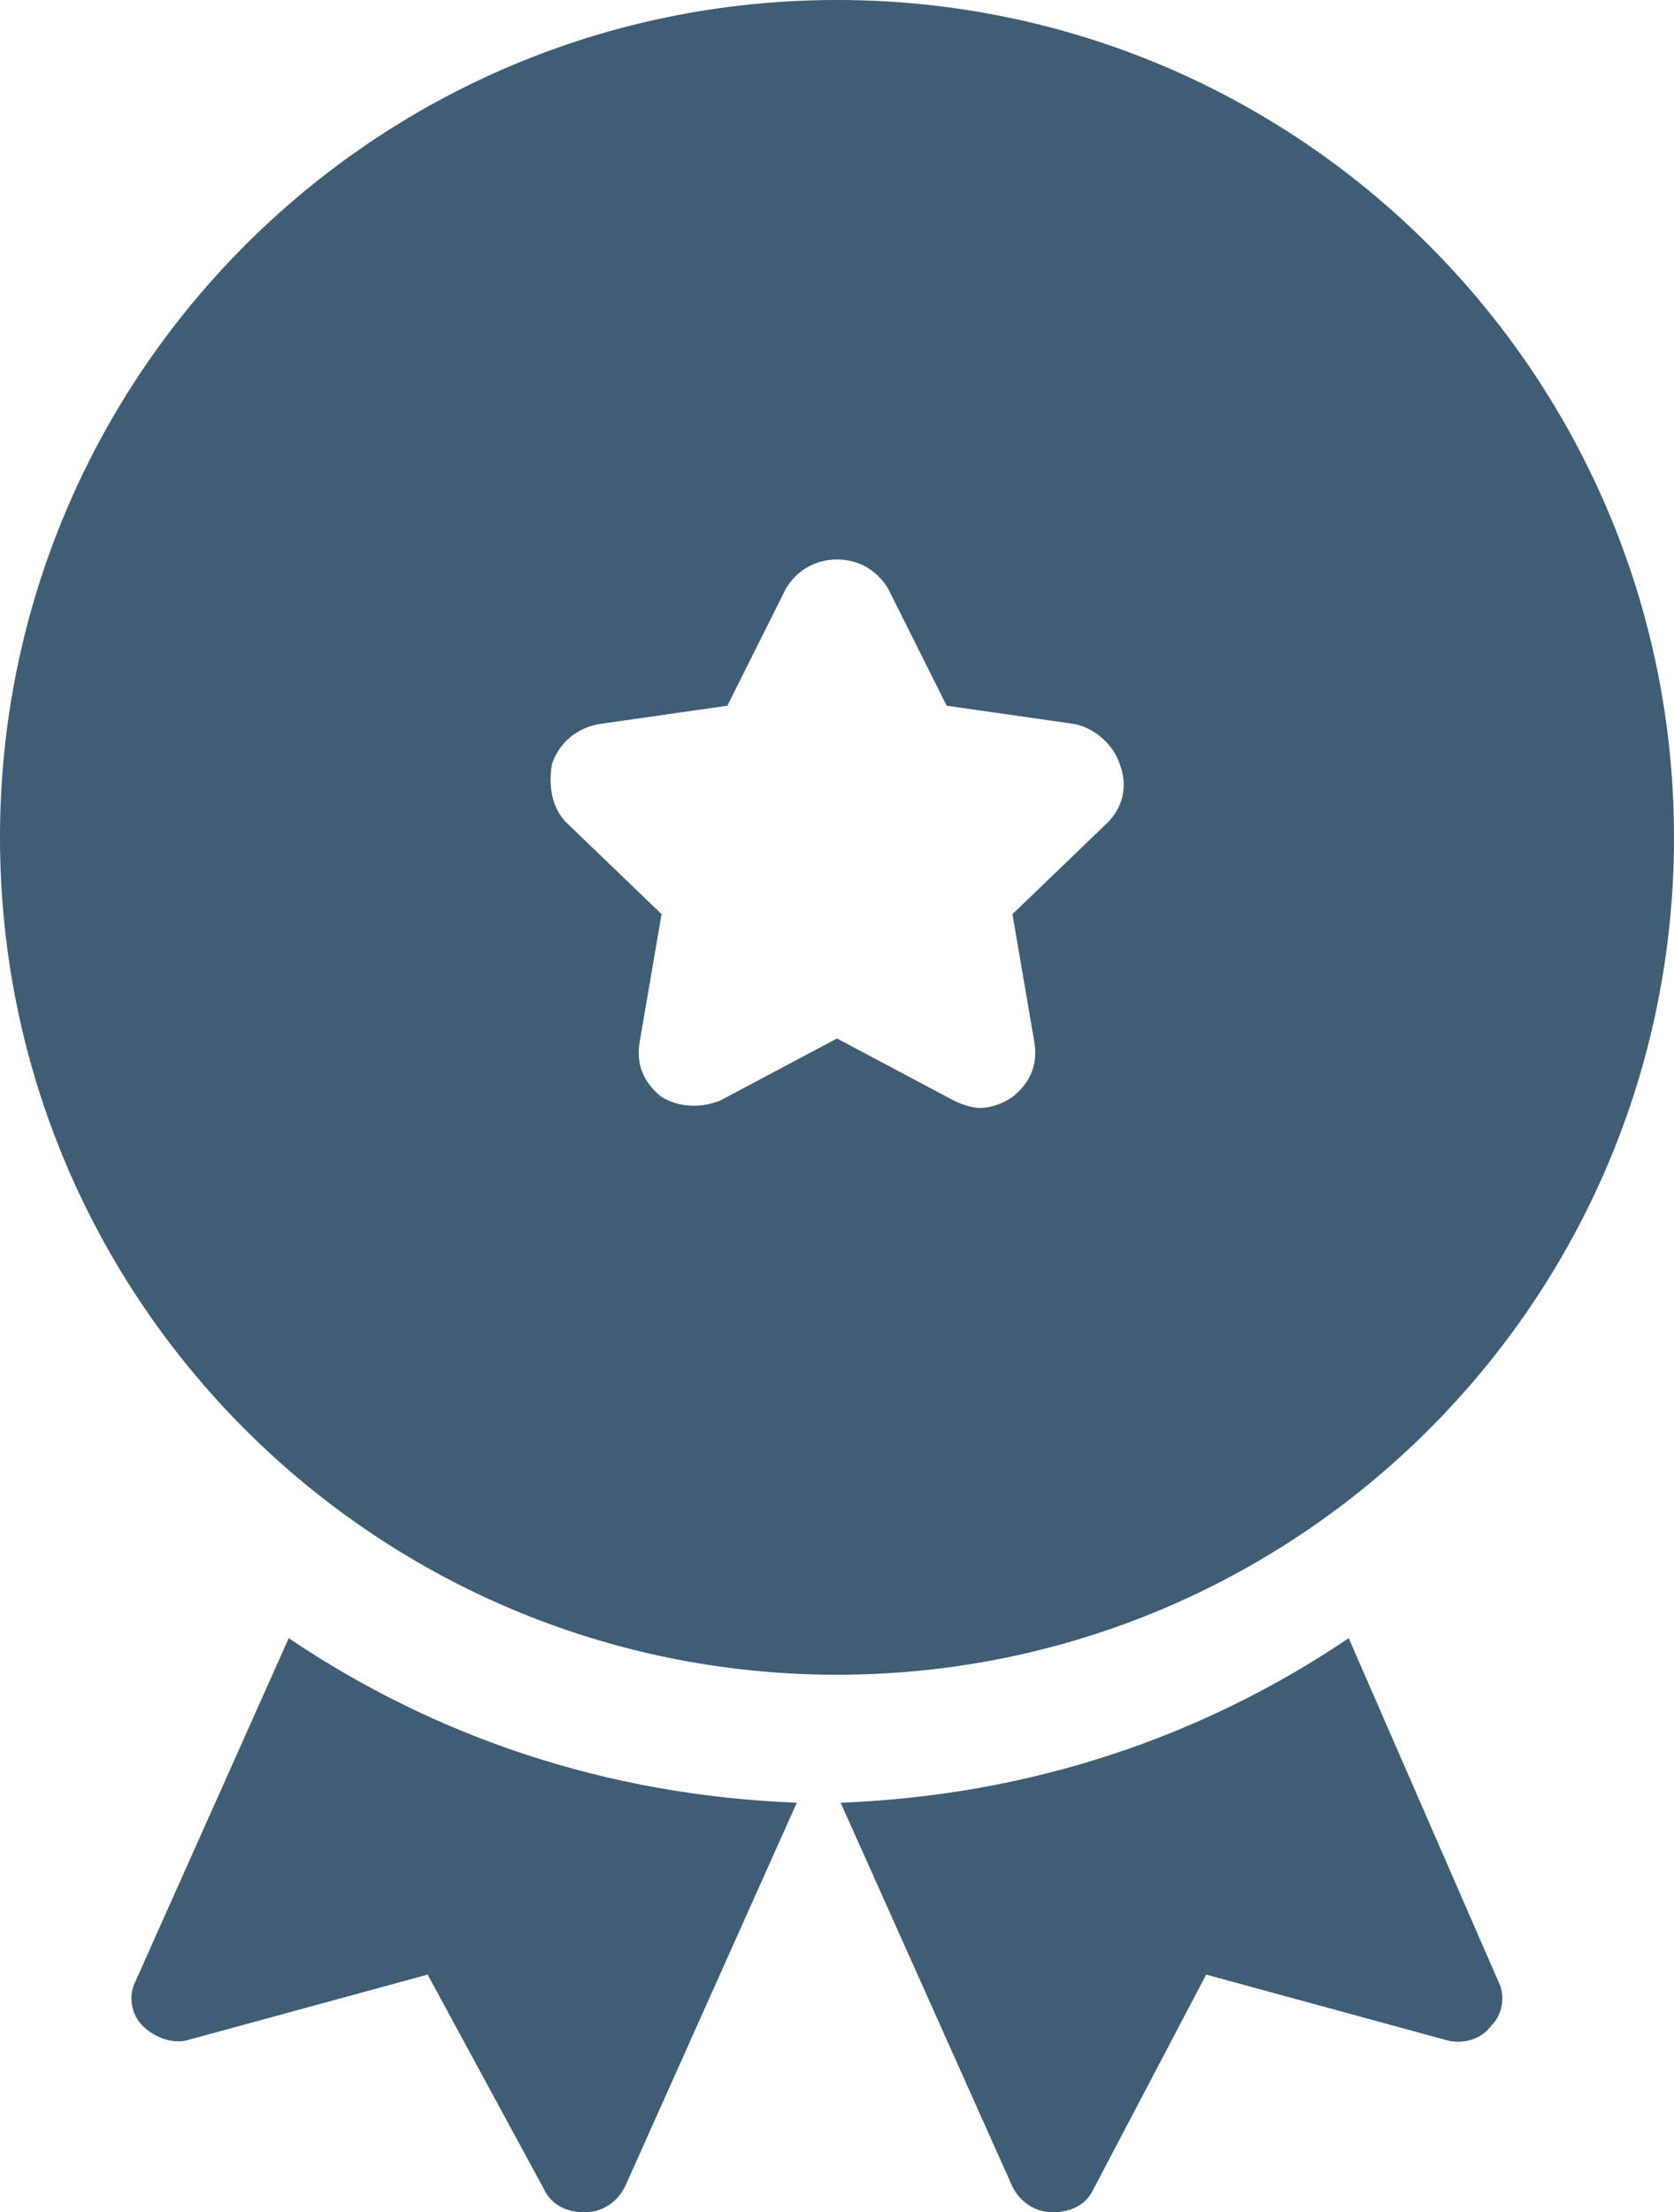 <?xml version="1.0" encoding="utf-8"?>
<!-- Generator: Adobe Illustrator 22.0.1, SVG Export Plug-In . SVG Version: 6.00 Build 0)  -->
<svg version="1.1" id="Layer_1" xmlns="http://www.w3.org/2000/svg" xmlns:xlink="http://www.w3.org/1999/xlink" x="0px" y="0px"
	 viewBox="0 0 45.8 60.5" enable-background="new 0 0 45.8 60.5" xml:space="preserve">
<g>
	<path fill="#3F5D75" d="M3.7,54.2c-0.2,0.4-0.1,0.9,0.2,1.2c0.3,0.3,0.8,0.5,1.2,0.4l6.6-1.8l3.2,5.9c0.2,0.4,0.6,0.6,1.1,0.6
		c0.5,0,0.9-0.3,1.1-0.7l4.7-10.5c-5.2-0.2-9.9-1.8-13.9-4.5L3.7,54.2z"/>
	<path fill="#3F5D75" d="M36.9,44.8c-4,2.7-8.7,4.3-13.9,4.5l4.7,10.5c0.2,0.4,0.6,0.7,1.1,0.7c0.5,0,0.9-0.2,1.1-0.6L33,54l6.6,1.8
		c0.4,0.1,0.9,0,1.2-0.4c0.3-0.3,0.4-0.8,0.2-1.2L36.9,44.8z"/>
	<path fill="#3F5D75" d="M45.8,22.9C45.8,10.3,35.6,0,22.9,0S0,10.3,0,22.9c0,12.7,10.3,22.9,22.9,22.9S45.8,35.6,45.8,22.9z
		 M30.3,22.5l-2.6,2.5l0.6,3.5c0.1,0.6-0.1,1.1-0.6,1.5c-0.3,0.2-0.6,0.3-0.9,0.3c-0.2,0-0.5-0.1-0.7-0.2l-3.2-1.7l-3.2,1.7
		c-0.5,0.2-1.1,0.2-1.6-0.1c-0.5-0.4-0.7-0.9-0.6-1.5l0.6-3.5l-2.6-2.5c-0.4-0.4-0.5-1-0.4-1.6c0.2-0.6,0.7-1,1.3-1.1l3.5-0.5
		l1.6-3.2c0.3-0.5,0.8-0.8,1.4-0.8s1.1,0.3,1.4,0.8l1.6,3.2l3.5,0.5c0.5,0.1,1,0.5,1.2,1C30.9,21.5,30.7,22.1,30.3,22.5z"/>
</g>
</svg>
